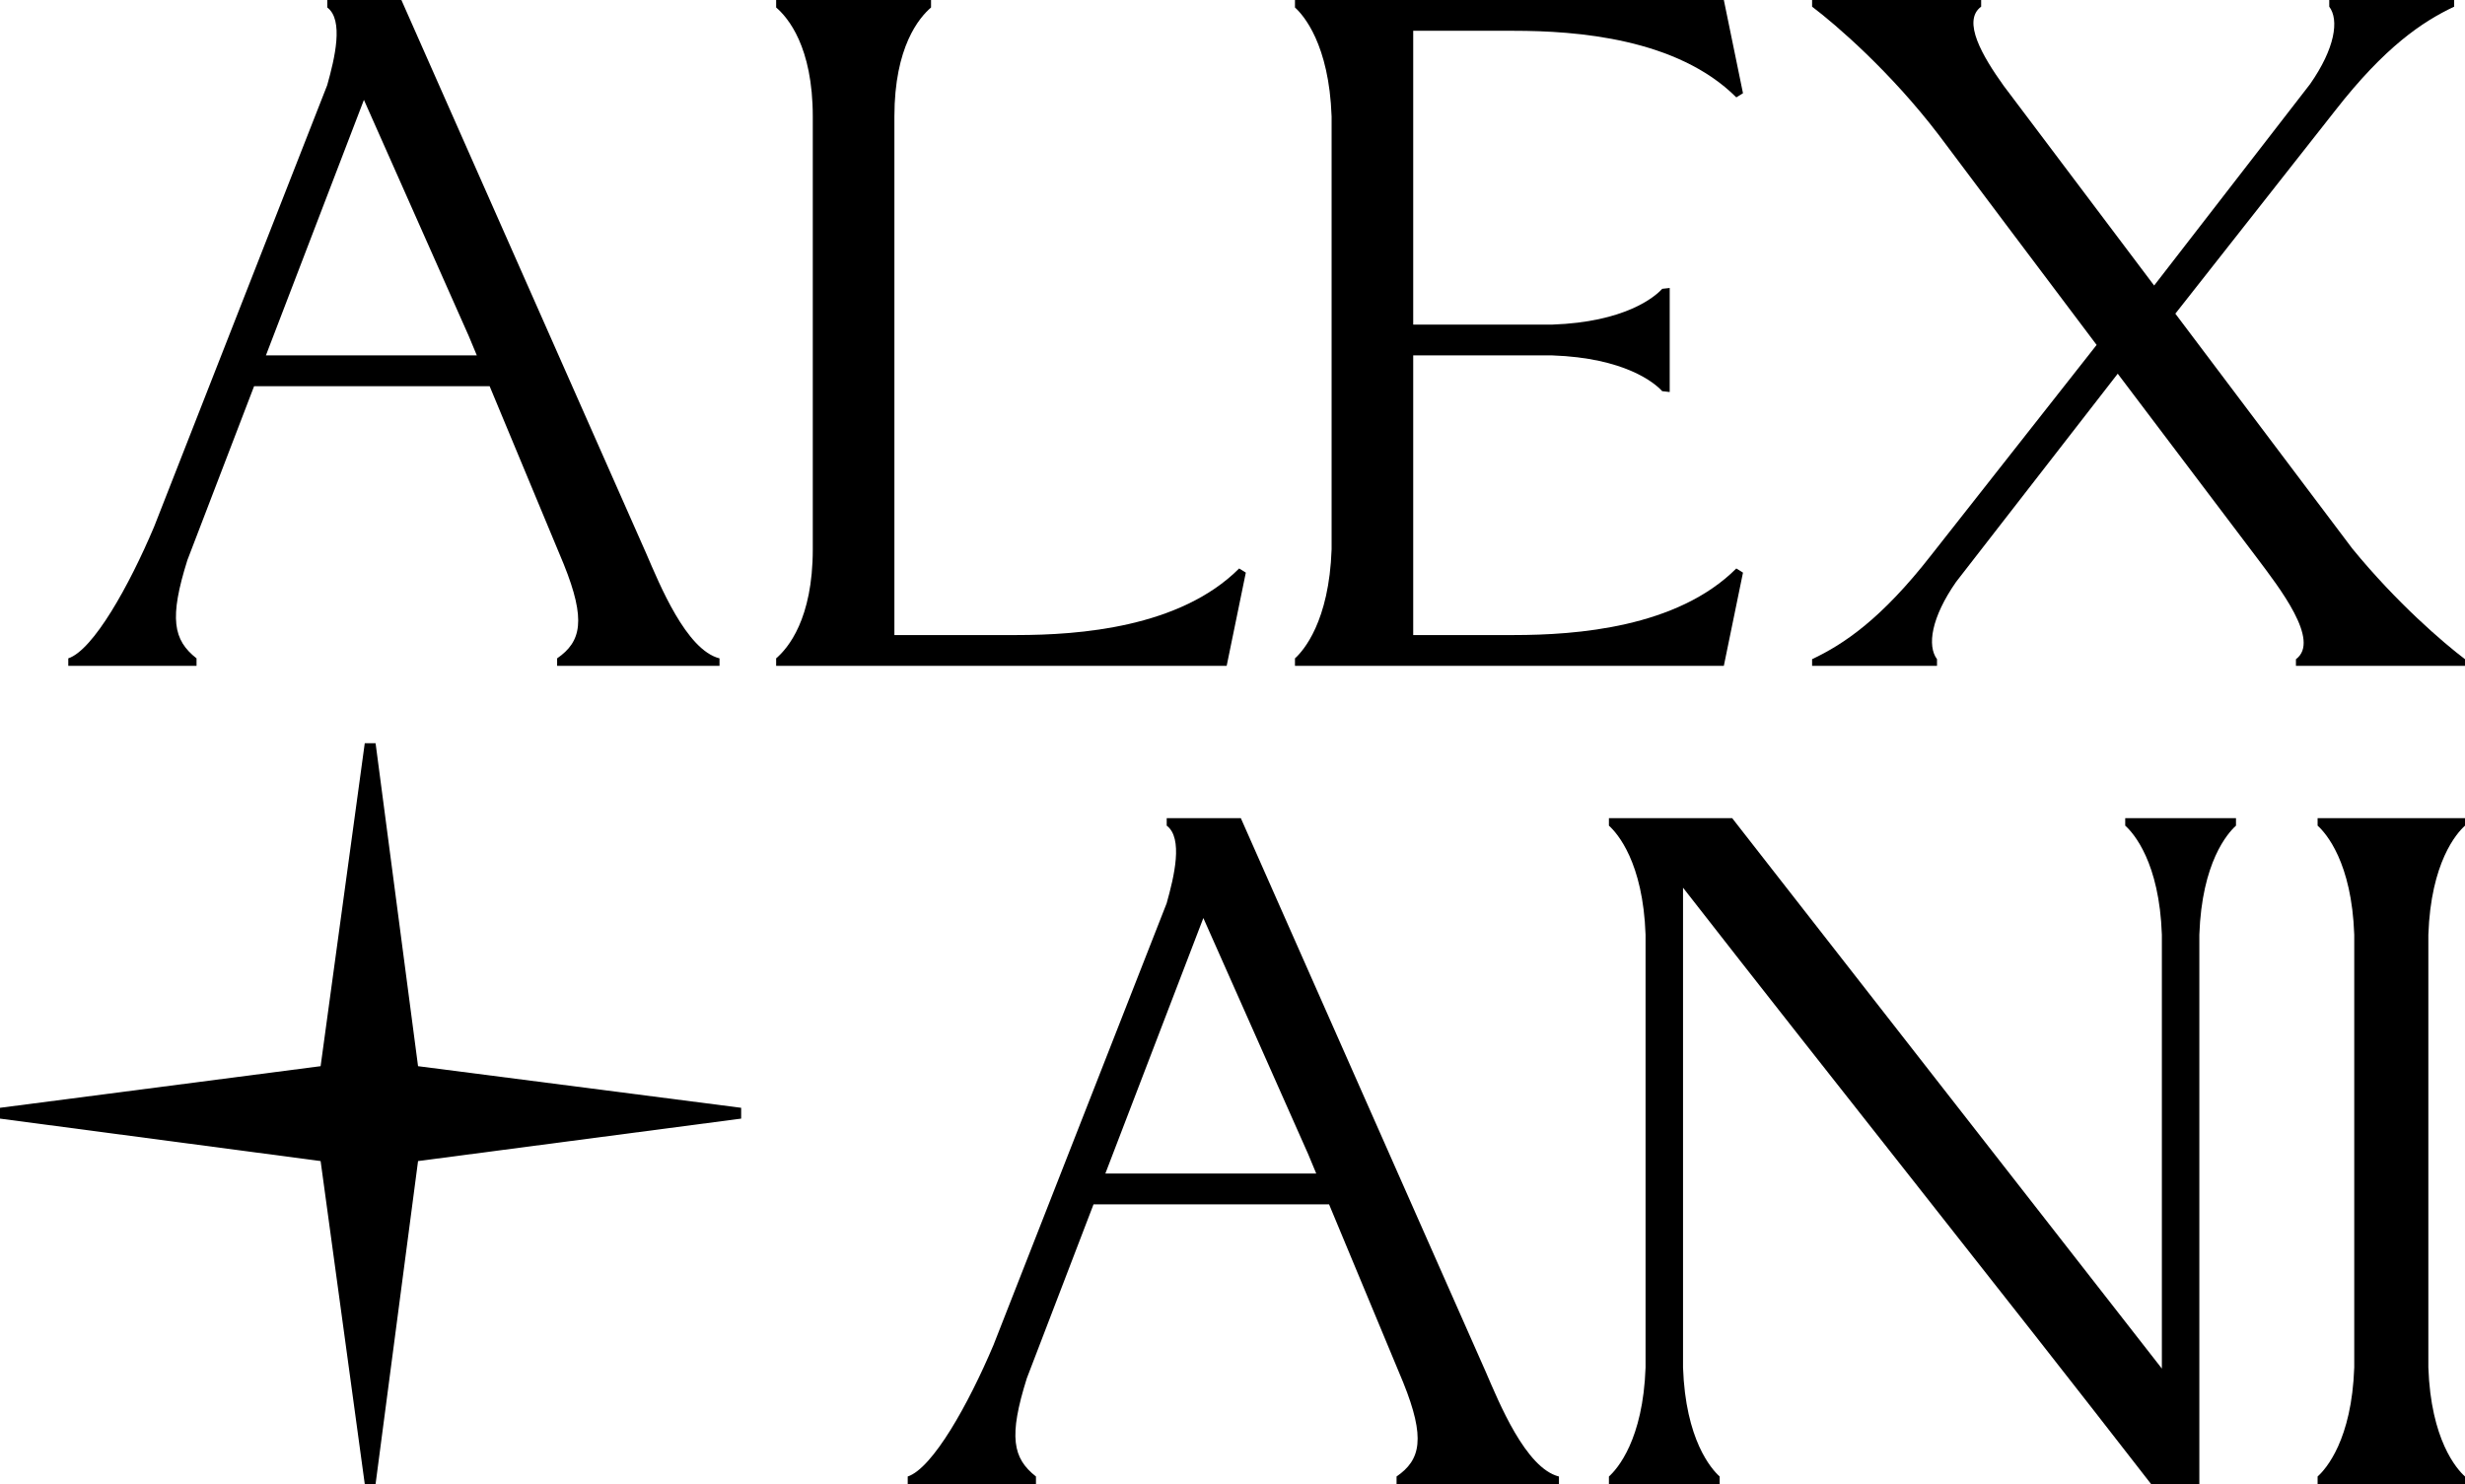 <svg width="2000" height="1204" viewBox="0 0 2000 1204" fill="none" xmlns="http://www.w3.org/2000/svg">
<path d="M995.27 540.213L1010.81 464.583L1005.41 461.207C957.433 509.151 875.676 515.228 825 515.228H725.676V94.537C725.676 37.815 745.946 14.181 755.405 6.077V0H629.73V6.077C639.189 14.181 659.46 37.815 659.46 94.537V445.676C659.46 502.398 639.189 526.033 629.73 534.136V540.213H995.27Z" fill="black"/>
<path d="M1398.65 540.213L1414.19 464.583L1408.78 461.207C1360.81 509.151 1279.05 515.228 1228.38 515.228H1146.62V288.339H1259.46C1318.24 290.365 1342.57 310.623 1348.65 317.375L1354.73 318.05V233.642L1348.65 234.317C1342.57 241.07 1318.24 261.328 1259.46 263.354H1146.62V24.985H1228.38C1279.05 24.985 1360.81 31.062 1408.78 79.006L1414.19 75.63L1398.65 0H1050.68V6.077C1057.43 12.155 1078.38 35.789 1080.41 94.537V445.676C1078.38 504.424 1057.43 528.058 1050.68 534.136V540.213H1398.65Z" fill="black"/>
<path d="M159.459 534.136C140.541 519.28 137.162 501.723 152.027 454.454L206.162 313.324H397.27L457.432 457.831C475.676 503.073 471.622 520.63 452.027 534.136V540.213H583.784V534.136C556.757 527.383 535.135 474.037 524.324 449.052L325.676 0H265.541V6.077C279.054 16.206 271.622 47.269 265.541 68.877H265.568L125 427.444C104.73 475.388 75.676 527.383 55.405 534.136V540.213H159.459V534.136ZM380.405 272.808L386.872 288.339H215.75L295.27 81.032L380.405 272.808Z" fill="black"/>
<path d="M304.73 603.013H295.946L260.135 865.016L0 898.78V907.558L260.135 941.997L295.946 1204H304.73L339.189 941.997L601.351 907.558V898.78L339.189 865.016L304.73 603.013Z" fill="black"/>
<path d="M1908.55 445.055L1764.99 254.481L1894.59 89.81C1935.13 37.815 1965.53 17.557 1991.21 5.402V0H1889.86V5.402C1897.97 16.206 1894.59 39.166 1874.32 68.202L1747.78 231.65L1625.67 69.552C1608.72 45.878 1591.6 16.997 1607.43 5.402V0H1470.26V5.402C1489.86 20.258 1533.78 58.073 1572.97 109.393C1600.49 146.168 1649.27 211.014 1701.12 279.844L1566.89 450.403C1526.34 502.398 1495.94 522.656 1470.26 534.811V540.213H1571.61V534.811C1563.51 524.007 1566.89 501.048 1587.16 472.011L1718.24 303.195L1831.07 452.428C1849.32 476.738 1883.1 519.955 1862.83 534.811V540.213H1999.99V534.811C1982.26 521.366 1944.59 489.109 1908.55 445.055H1908.55Z" fill="black"/>
<path d="M1205.41 1112.84L1006.76 663.787H946.622V669.864C960.135 679.993 952.703 711.056 946.622 732.664H946.649L806.081 1091.23C785.811 1139.17 756.757 1191.17 736.486 1197.92V1204H840.541V1197.92C821.622 1183.07 818.243 1165.51 833.108 1118.24L887.243 977.11H1078.35L1138.51 1121.62C1156.76 1166.86 1152.7 1184.42 1133.11 1197.92V1204H1264.86V1197.92C1237.84 1191.17 1216.22 1137.82 1205.41 1112.84ZM896.831 952.126L976.351 744.819L1061.49 936.595L1067.95 952.126H896.831Z" fill="black"/>
<path d="M1880.41 663.787V669.864C1887.16 675.942 1908.11 699.576 1910.14 758.324V1109.46C1908.11 1168.21 1887.16 1191.85 1880.41 1197.92V1204H2000V1197.92C1993.24 1191.85 1972.3 1168.21 1970.27 1109.46V758.324C1972.3 699.576 1993.24 675.942 2000 669.864V663.787H1880.41Z" fill="black"/>
<path d="M1724.32 663.787V669.864C1731.08 675.942 1752.03 699.576 1754.05 758.324V1110.36L1405.41 663.787H1305.41V669.864C1312.16 675.942 1333.11 699.576 1335.14 758.324V1109.46C1333.11 1168.21 1312.16 1191.85 1305.41 1197.92V1204H1395.27V1197.92C1388.51 1191.85 1367.57 1168.21 1365.54 1109.46V720.205C1489.47 879.21 1621.61 1044.54 1745.27 1204H1784.46V758.324C1786.49 699.576 1807.43 675.942 1814.19 669.864V663.787H1724.32Z" fill="black"/>
</svg>
